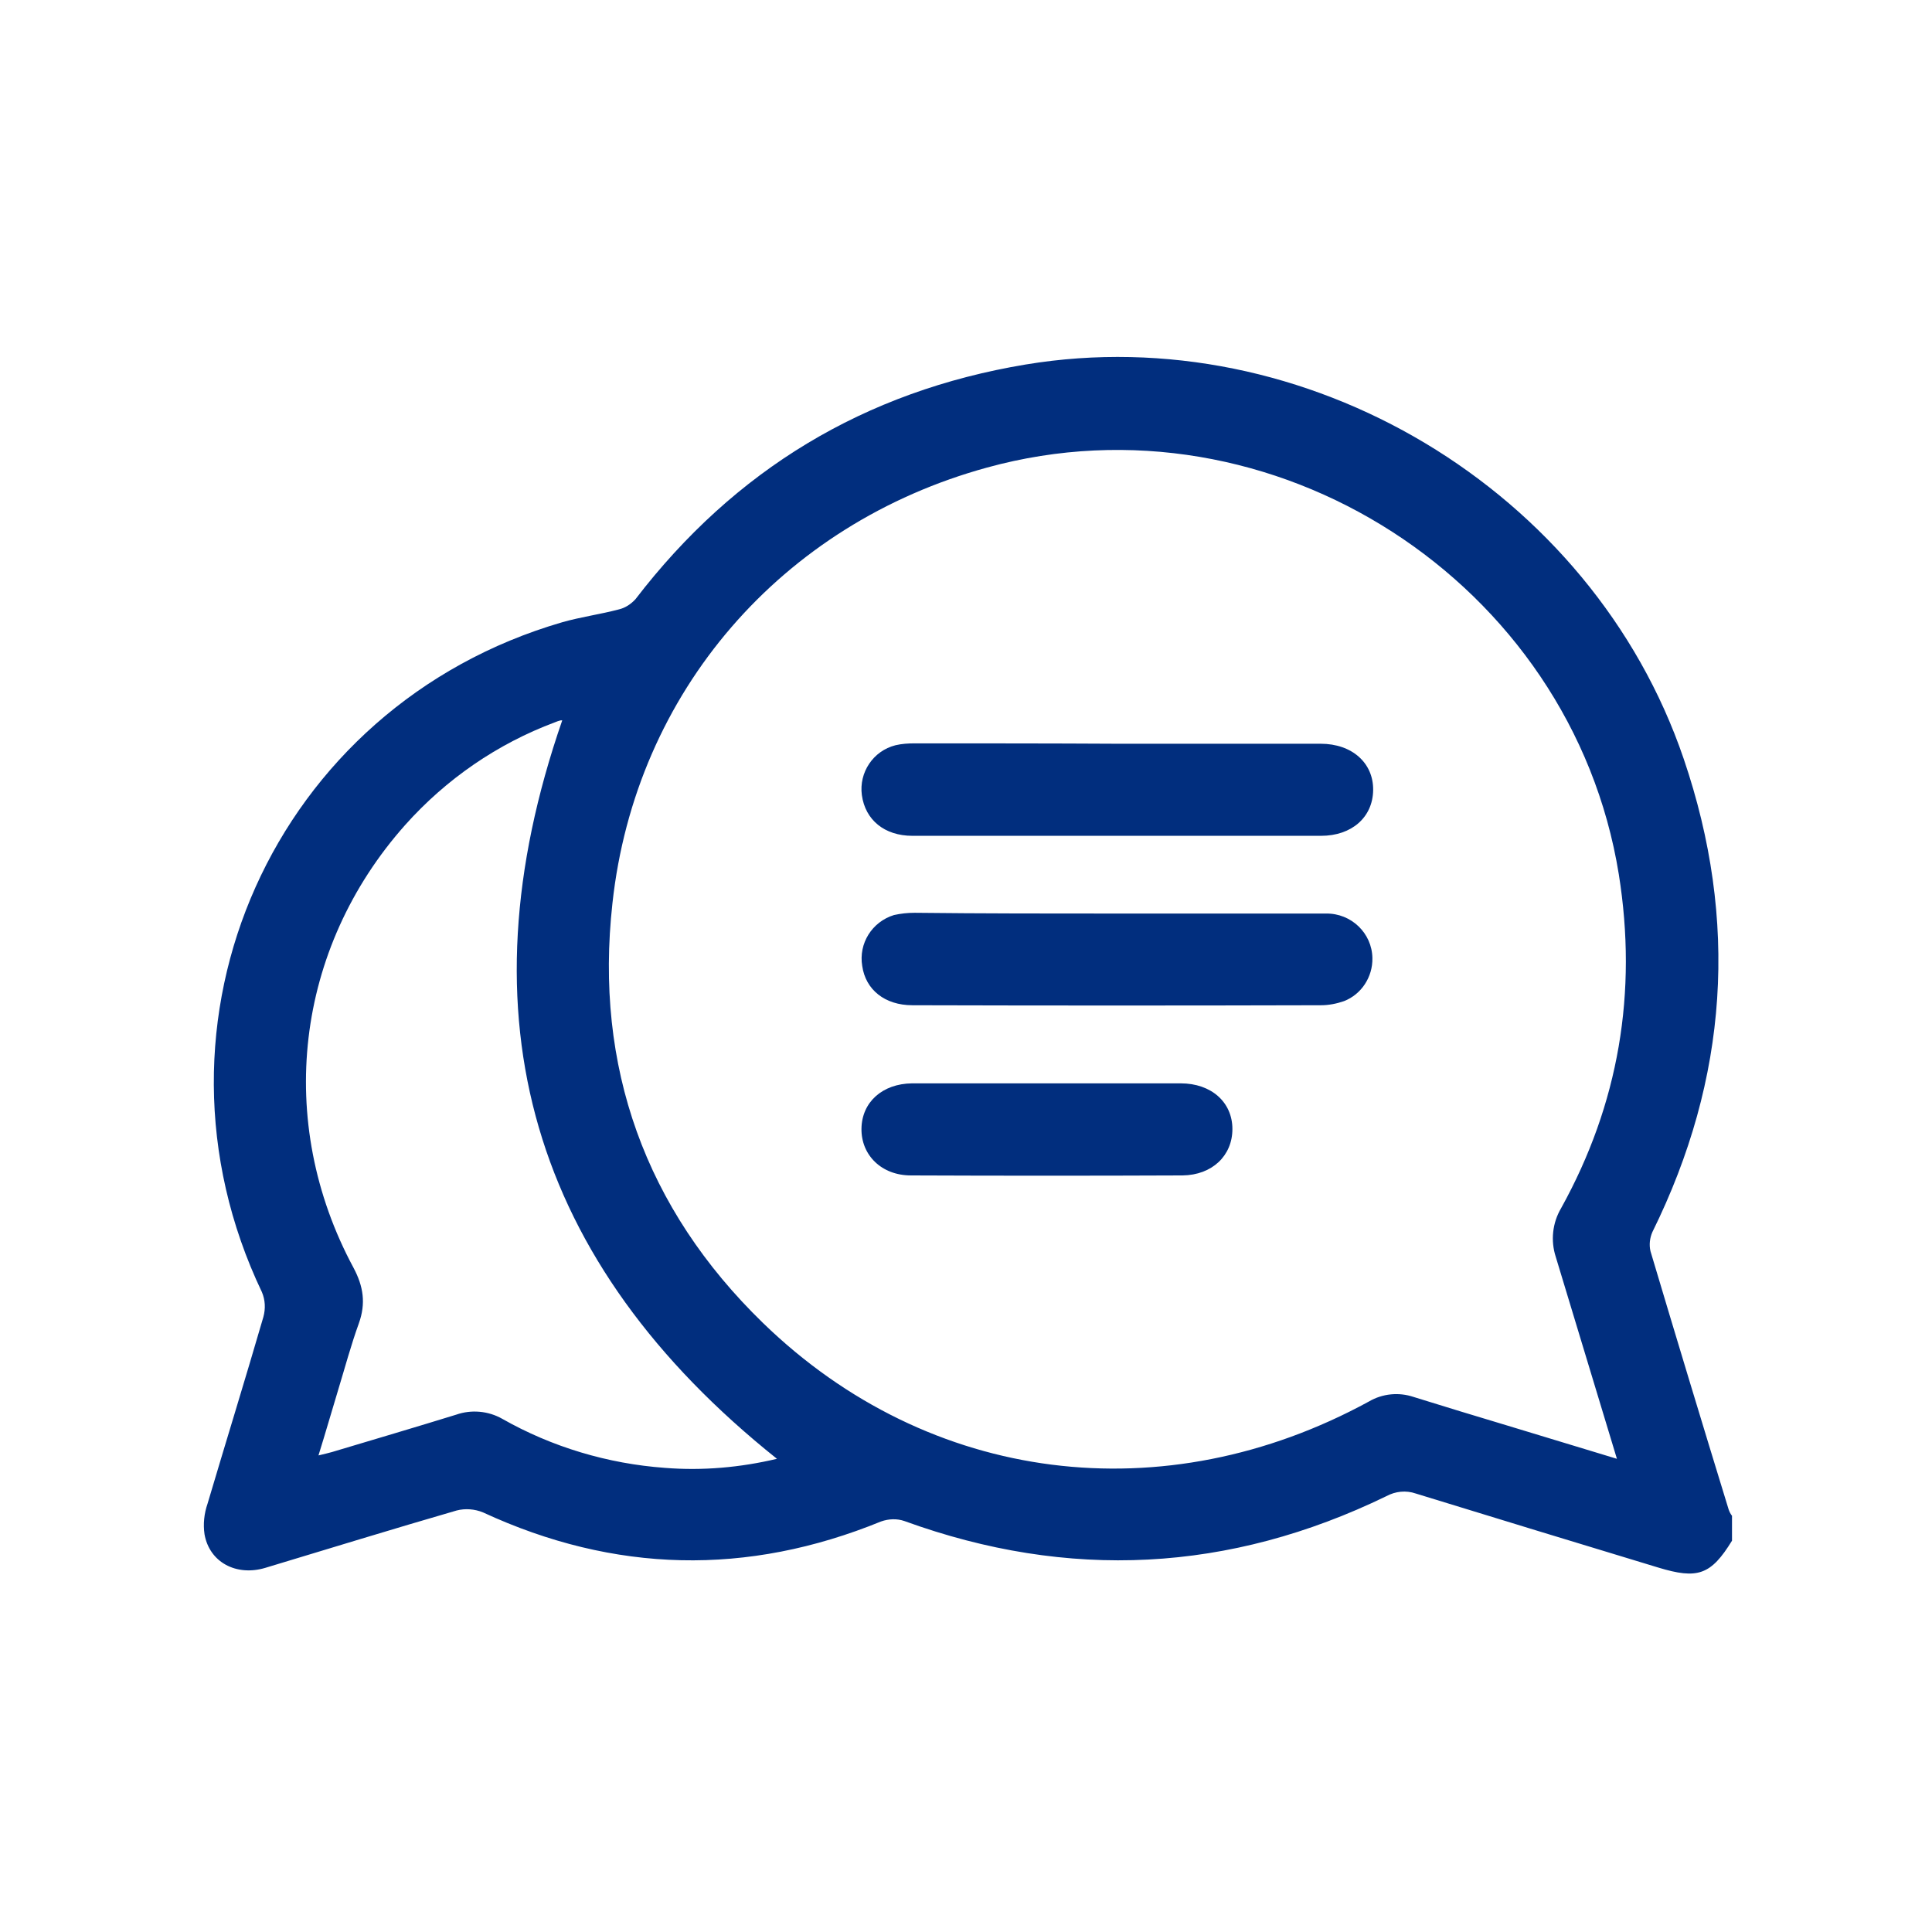 <?xml version="1.0" encoding="UTF-8"?> <!-- Generator: Adobe Illustrator 27.3.1, SVG Export Plug-In . SVG Version: 6.00 Build 0) --> <svg xmlns="http://www.w3.org/2000/svg" xmlns:xlink="http://www.w3.org/1999/xlink" version="1.1" id="Layer_1" x="0px" y="0px" viewBox="0 0 512 512" style="enable-background:new 0 0 512 512;" xml:space="preserve"> <style type="text/css"> .st0{fill:#012E7E;} </style> <g id="One-On-One_Interactions"> <path class="st0" d="M459,408.3c-5.6,9.1-9.1,10.3-19.6,7.1c-21.4-6.5-42.8-13-64.2-19.6c-2.6-0.9-5.4-0.6-7.8,0.7 c-41.6,20.2-84.2,22.4-127.7,6.6c-2-0.7-4.2-0.6-6.2,0.1c-35.5,14.5-70.7,13.7-105.5-2.4c-2.2-0.9-4.7-1.1-7-0.5 c-16.9,4.9-33.8,10.1-50.7,15.2c-7.7,2.3-14.8-1.5-16.1-8.9c-0.4-2.7-0.1-5.5,0.8-8.1c4.9-16.5,10-33,14.8-49.5 c0.6-2.2,0.5-4.5-0.4-6.6c-34.2-71.7,3.2-155.3,79.6-177.5c4.9-1.4,10.1-2.1,15-3.4c1.7-0.4,3.2-1.4,4.4-2.7 c26.3-34.3,60.7-55.1,103.4-62.2c74.2-12.3,150.1,33.1,174.4,104.5c14.6,42.9,11.8,84.7-8.3,125.4c-0.7,1.6-0.9,3.4-0.5,5.1 c6.8,22.8,13.7,45.6,20.7,68.4c0.2,0.6,0.5,1.2,0.9,1.7V408.3z M428.5,386.6c-5.6-18.5-10.9-36-16.2-53.5c-1.4-4.3-0.9-9,1.4-12.9 C429,292.6,434,263,429,231.7c-12.5-77.5-91.8-128.6-167.4-107.8c-54.4,14.9-93.2,59.4-99.3,115.5c-4.8,43.3,8.7,80.9,39.9,111.2 c44.1,42.8,106.4,50.4,160.6,20.8c3.6-2.1,7.9-2.5,11.8-1.2c8.3,2.6,16.6,5.1,24.9,7.6L428.5,386.6z M149,190.9c-0.1,0-0.3,0-0.4,0 c-0.5,0.1-1,0.3-1.5,0.5c-15.3,5.7-28.9,15.1-39.7,27.2C78.2,251.4,72.8,297.2,93.7,336c2.6,4.9,3.3,9.4,1.4,14.7 c-2.1,5.8-3.7,11.8-5.5,17.7c-1.7,5.6-3.3,11.2-5.2,17.3c1.6-0.4,2.6-0.6,3.6-0.9c11-3.3,21.9-6.5,32.9-9.9c4-1.4,8.5-1,12.2,1.1 c13.2,7.5,28,11.9,43.1,13c10,0.8,20-0.1,29.7-2.4C140.8,334.6,121.7,269.7,149,190.9z"></path> <path class="st0" d="M296.2,197.1c17.9,0,35.8,0,53.8,0c8.3,0,14,5.1,13.9,12.3s-5.7,12.1-13.8,12.1c-36.1,0-72.2,0-108.3,0 c-7.4,0-12.5-4.2-13.4-10.8c-0.8-6,3-11.7,8.9-13.2c1.7-0.4,3.4-0.5,5.1-0.5C260.3,197,278.2,197,296.2,197.1z"></path> <path class="st0" d="M296.1,242.1c18.4,0,36.9,0,55.3,0c6.7-0.1,12.2,5.2,12.3,11.8c0.1,5-2.9,9.6-7.5,11.4c-2,0.7-4.1,1.1-6.1,1.1 c-36.1,0.1-72.2,0.1-108.3,0c-7.3,0-12.4-4.1-13.3-10.4c-1-6,2.6-11.7,8.4-13.5c1.8-0.4,3.6-0.6,5.5-0.6 C260.3,242.1,278.2,242.1,296.1,242.1z"></path> <path class="st0" d="M277.7,287.1c11.7,0,23.5,0,35.2,0c8.1,0,13.7,5,13.7,12.1s-5.4,12.2-13.2,12.3c-24,0.1-48,0.1-72,0 c-7.8,0-13.2-5.4-13.1-12.4s5.5-11.9,13.4-12C253.7,287.1,265.7,287.1,277.7,287.1z"></path> </g> </svg> 